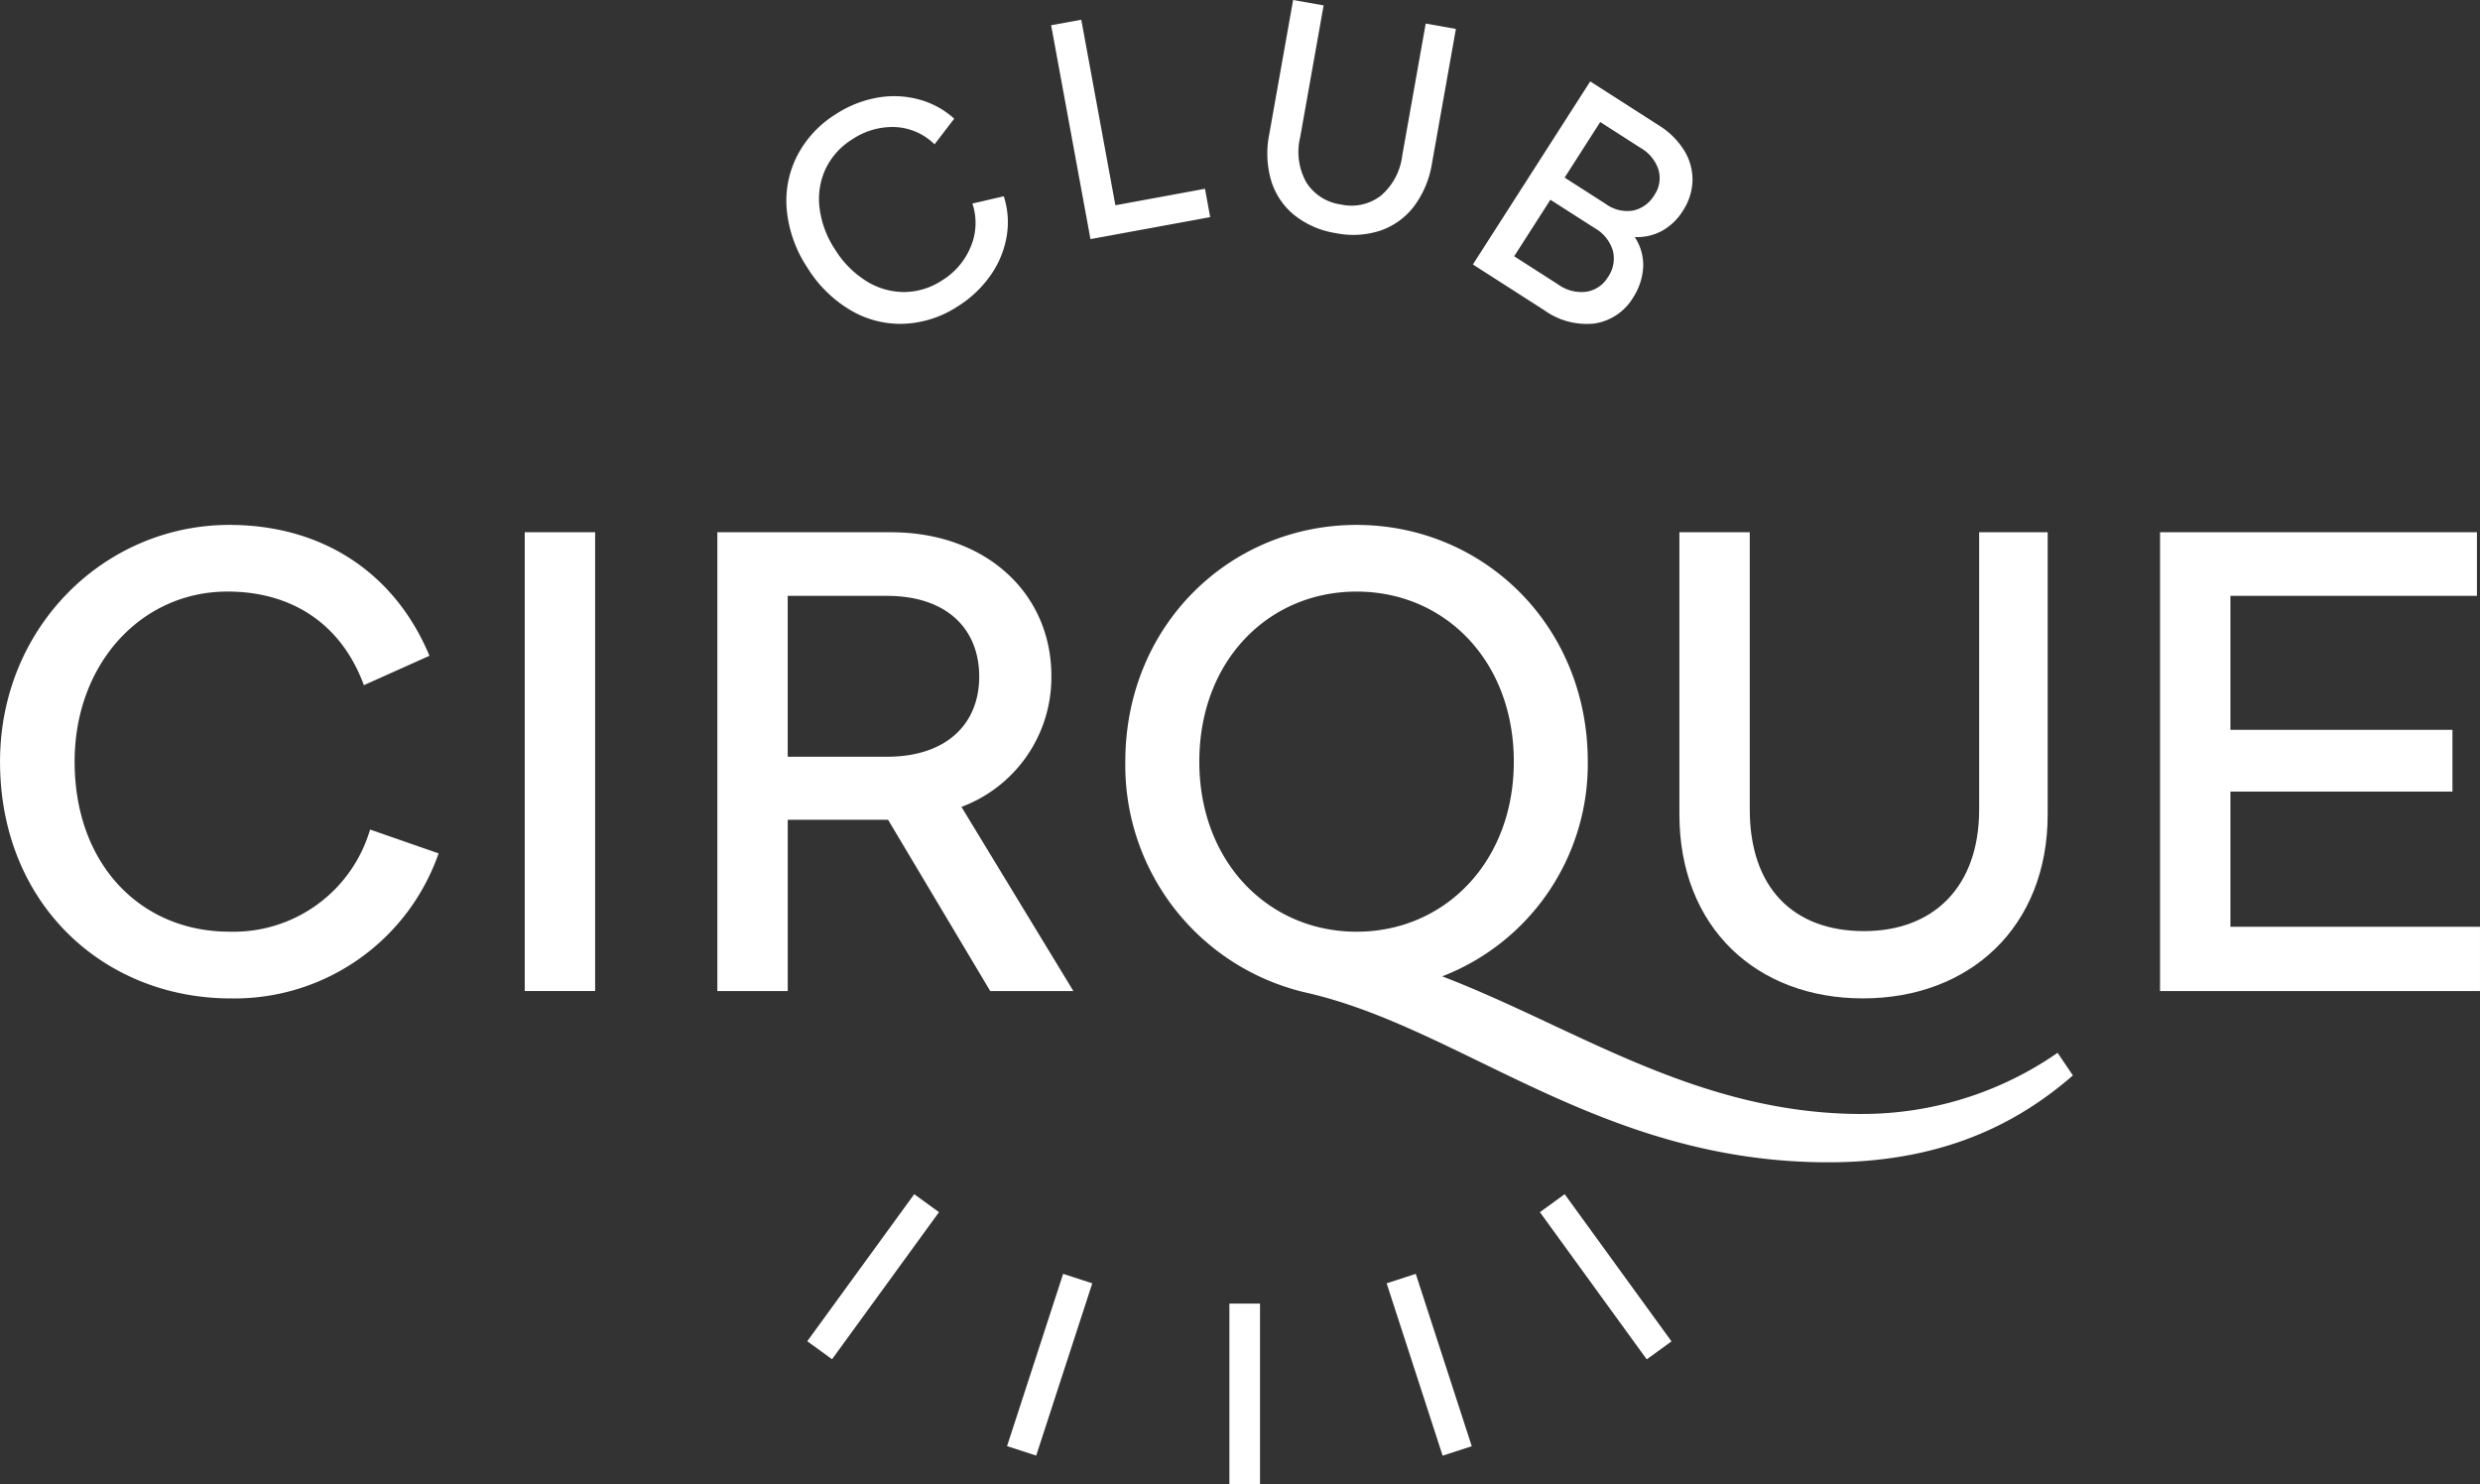 <svg xmlns="http://www.w3.org/2000/svg" xmlns:xlink="http://www.w3.org/1999/xlink" width="225.492" height="134.961" viewBox="0 0 225.492 134.961">
  <rect x="0" y="0" width="225.492" height="134.961" fill="#333333" stroke="none"/>
  <defs>
    <style>
      .cls-1 {
        fill: none;
      }

      .cls-2 {
        clip-path: url(#clip-path);
      }

      .cls-3 {
        fill: #fff;
      }
    </style>
    <clipPath id="clip-path">
      <path id="Path_696" data-name="Path 696" class="cls-1" d="M0-150.078H225.491V-285.039H0Z" transform="translate(0 285.039)"/>
    </clipPath>
  </defs>
  <g id="ClubCirque_logo" transform="translate(0 285.039)">
    <g id="Group_121444" data-name="Group 121444" class="cls-2" transform="translate(0 -285.039)">
      <g id="Group_121443" data-name="Group 121443" transform="translate(0 47.725)">
        <path id="Path_695" data-name="Path 695" class="cls-3" d="M-23.193-41.132c-8.008,0-14.07-6.062-14.07-15.463,0-8.9,6.062-15.463,13.9-15.463,5.673,0,10.29,2.782,12.4,8.512L-5-66.218c-3.281-7.841-10.069-11.9-18.19-11.9-11.345,0-20.856,9.29-20.856,21.526,0,12.961,9.455,21.527,20.968,21.527A19.656,19.656,0,0,0-4.169-48.251L-10.4-50.419a12.935,12.935,0,0,1-12.794,9.287" transform="translate(44.049 78.121)"/>
      </g>
    </g>
    <path id="Path_697" data-name="Path 697" class="cls-3" d="M100.768-141.115h6.4v-41.716h-6.4Z" transform="translate(-53.056 -53.814)"/>
    <g id="Group_121448" data-name="Group 121448" class="cls-2" transform="translate(0 -285.039)">
      <g id="Group_121445" data-name="Group 121445" transform="translate(65.227 48.394)">
        <path id="Path_698" data-name="Path 698" class="cls-3" d="M-24.678-27.772a12.575,12.575,0,0,0,8.177-11.9c0-7.566-6.008-13.072-14.572-13.072h-15.8V-11.03h6.4V-26.6h9.124l9.289,15.574H-14.5Zm-6.785-4.561h-9.012V-46.96h9.012c5.449,0,8.4,3,8.4,7.341,0,4.284-2.949,7.287-8.4,7.287" transform="translate(46.87 52.746)"/>
      </g>
      <g id="Group_121446" data-name="Group 121446" transform="translate(102.318 47.725)">
        <path id="Path_699" data-name="Path 699" class="cls-3" d="M-74.47-59.564c-15.017,0-26.087-7.9-38.157-12.514A20.7,20.7,0,0,0-99.389-91.6c0-12.4-9.511-21.526-21.024-21.526s-21.026,9.124-21.026,21.526a21.215,21.215,0,0,0,16.3,20.97C-110.9-67.462-98.277-55.17-77.529-55.17c9.623,0,16.632-3,22.248-7.9l-1.391-2.056a31.133,31.133,0,0,1-17.8,5.56M-134.71-91.6c0-9.177,6.286-15.463,14.3-15.463s14.295,6.286,14.295,15.463c0,9.123-6.287,15.463-14.295,15.463s-14.3-6.34-14.3-15.463" transform="translate(141.439 113.129)"/>
      </g>
      <g id="Group_121447" data-name="Group 121447" transform="translate(152.698 48.394)">
        <path id="Path_700" data-name="Path 700" class="cls-3" d="M0,0V25.641c0,10.29,7.009,16.744,16.687,16.744s16.8-6.454,16.8-16.744V0H27.256V25.2c0,7.12-4.227,11.069-10.458,11.069-6.452,0-10.4-3.948-10.4-11.069V0Z"/>
      </g>
    </g>
    <g id="Group_121449" data-name="Group 121449" transform="translate(196.401 -236.645)">
      <path id="Path_702" data-name="Path 702" class="cls-3" d="M0,0V41.716H29.09v-5.84H6.4V23.585H26.587V17.966H6.4V5.786H28.812V0Z"/>
    </g>
    <g id="Group_121451" data-name="Group 121451" class="cls-2" transform="translate(0 -285.039)">
      <g id="Group_121450" data-name="Group 121450" transform="translate(71.502 8.745)">
        <path id="Path_703" data-name="Path 703" class="cls-3" d="M-2.1-17.309a11.518,11.518,0,0,0,3.908,3.875,8.89,8.89,0,0,0,4.851,1.256A9.6,9.6,0,0,0,11.6-13.771a10.276,10.276,0,0,0,2.98-2.824,8.68,8.68,0,0,0,1.456-3.525,7.646,7.646,0,0,0-.261-3.653l-2.853.661a5.574,5.574,0,0,1-.135,3.888,6.476,6.476,0,0,1-2.624,3.1,6.34,6.34,0,0,1-3.475,1.059,6.505,6.505,0,0,1-3.441-1.015A8.917,8.917,0,0,1,.423-18.951a8.8,8.8,0,0,1-1.4-3.772,6.5,6.5,0,0,1,.554-3.544A6.4,6.4,0,0,1,2.013-28.96,6.574,6.574,0,0,1,5.9-30.067a5.461,5.461,0,0,1,3.58,1.57l1.788-2.331a7.779,7.779,0,0,0-3.217-1.751,8.657,8.657,0,0,0-3.772-.16A10.191,10.191,0,0,0,.52-31.249a9.694,9.694,0,0,0-3.54,3.812,8.983,8.983,0,0,0-.933,4.944A11.433,11.433,0,0,0-2.1-17.309" transform="translate(3.991 32.874)"/>
      </g>
    </g>
    <g id="Group_121452" data-name="Group 121452" transform="translate(95.571 -283.247)">
      <path id="Path_705" data-name="Path 705" class="cls-3" d="M-16.085-19.958l-.474-2.578-8.146,1.5-3.1-16.868-2.742.5,3.576,19.446Z" transform="translate(30.549 37.906)"/>
    </g>
    <g id="Group_121455" data-name="Group 121455" class="cls-2" transform="translate(0 -285.039)">
      <g id="Group_121453" data-name="Group 121453" transform="translate(115.234 0)">
        <path id="Path_706" data-name="Path 706" class="cls-3" d="M-2.707-21.735a8.023,8.023,0,0,0,3.785,1.651,7.952,7.952,0,0,0,4.108-.247,6.477,6.477,0,0,0,3.03-2.223,8.838,8.838,0,0,0,1.611-3.877L12-38.649l-2.745-.489-2.133,12A5.7,5.7,0,0,1,5.182-23.49a4.386,4.386,0,0,1-3.64.8A4.41,4.41,0,0,1-1.588-24.68a5.651,5.651,0,0,1-.572-4.11l2.134-12L-2.8-41.281-4.972-29.063A8.813,8.813,0,0,0-4.8-24.869a6.453,6.453,0,0,0,2.091,3.134" transform="translate(5.142 41.281)"/>
      </g>
      <g id="Group_121454" data-name="Group 121454" transform="translate(133.921 7.399)">
        <path id="Path_707" data-name="Path 707" class="cls-3" d="M-12.327-24.479a4.961,4.961,0,0,0,3.511-2.4,5.64,5.64,0,0,0,.889-2.759,4.577,4.577,0,0,0-.771-2.7,4.738,4.738,0,0,0,2.455-.547A5.215,5.215,0,0,0-4.316-34.73a5.245,5.245,0,0,0,.871-2.7,5.023,5.023,0,0,0-.73-2.738A7.024,7.024,0,0,0-6.521-42.5l-6.223-3.989L-23.412-29.844l6.48,4.153a6.6,6.6,0,0,0,4.605,1.212m.493-18.316,3.687,2.364a3.528,3.528,0,0,1,1.617,2,2.706,2.706,0,0,1-.382,2.274,2.961,2.961,0,0,1-1.93,1.411,3.3,3.3,0,0,1-2.471-.589l-3.757-2.407Zm-4.53,7.067,4.063,2.6A3.507,3.507,0,0,1-10.686-31.1a2.937,2.937,0,0,1-.459,2.422,2.775,2.775,0,0,1-1.934,1.311,3.585,3.585,0,0,1-2.564-.65l-4.015-2.573Z" transform="translate(23.412 46.492)"/>
      </g>
    </g>
    <path id="Path_709" data-name="Path 709" class="cls-3" d="M236.083-18.27h2.785V-34.7h-2.785Z" transform="translate(-124.302 -131.808)"/>
    <g id="Group_121456" data-name="Group 121456" transform="translate(91.567 -169.213)">
      <path id="Path_710" data-name="Path 710" class="cls-3" d="M-2.945-18.375l5.1-15.664L-.495-34.9l-5.1,15.664Z" transform="translate(5.593 34.9)"/>
    </g>
    <g id="Group_121457" data-name="Group 121457" transform="translate(73.4 -176.456)">
      <path id="Path_711" data-name="Path 711" class="cls-3" d="M-2.506-16.687,7.218-30.059,4.965-31.694l-9.724,13.37Z" transform="translate(4.759 31.694)"/>
    </g>
    <g id="Group_121458" data-name="Group 121458" transform="translate(126.079 -169.213)">
      <path id="Path_712" data-name="Path 712" class="cls-3" d="M0-.957,5.091,14.716l2.649-.86L2.649-1.817Z" transform="translate(0 1.817)"/>
    </g>
    <g id="Group_121459" data-name="Group 121459" transform="translate(140.015 -176.456)">
      <path id="Path_713" data-name="Path 713" class="cls-3" d="M0-1.819,9.713,11.565l2.252-1.636L2.252-3.454Z" transform="translate(0 3.454)"/>
    </g>
  </g>
</svg>
